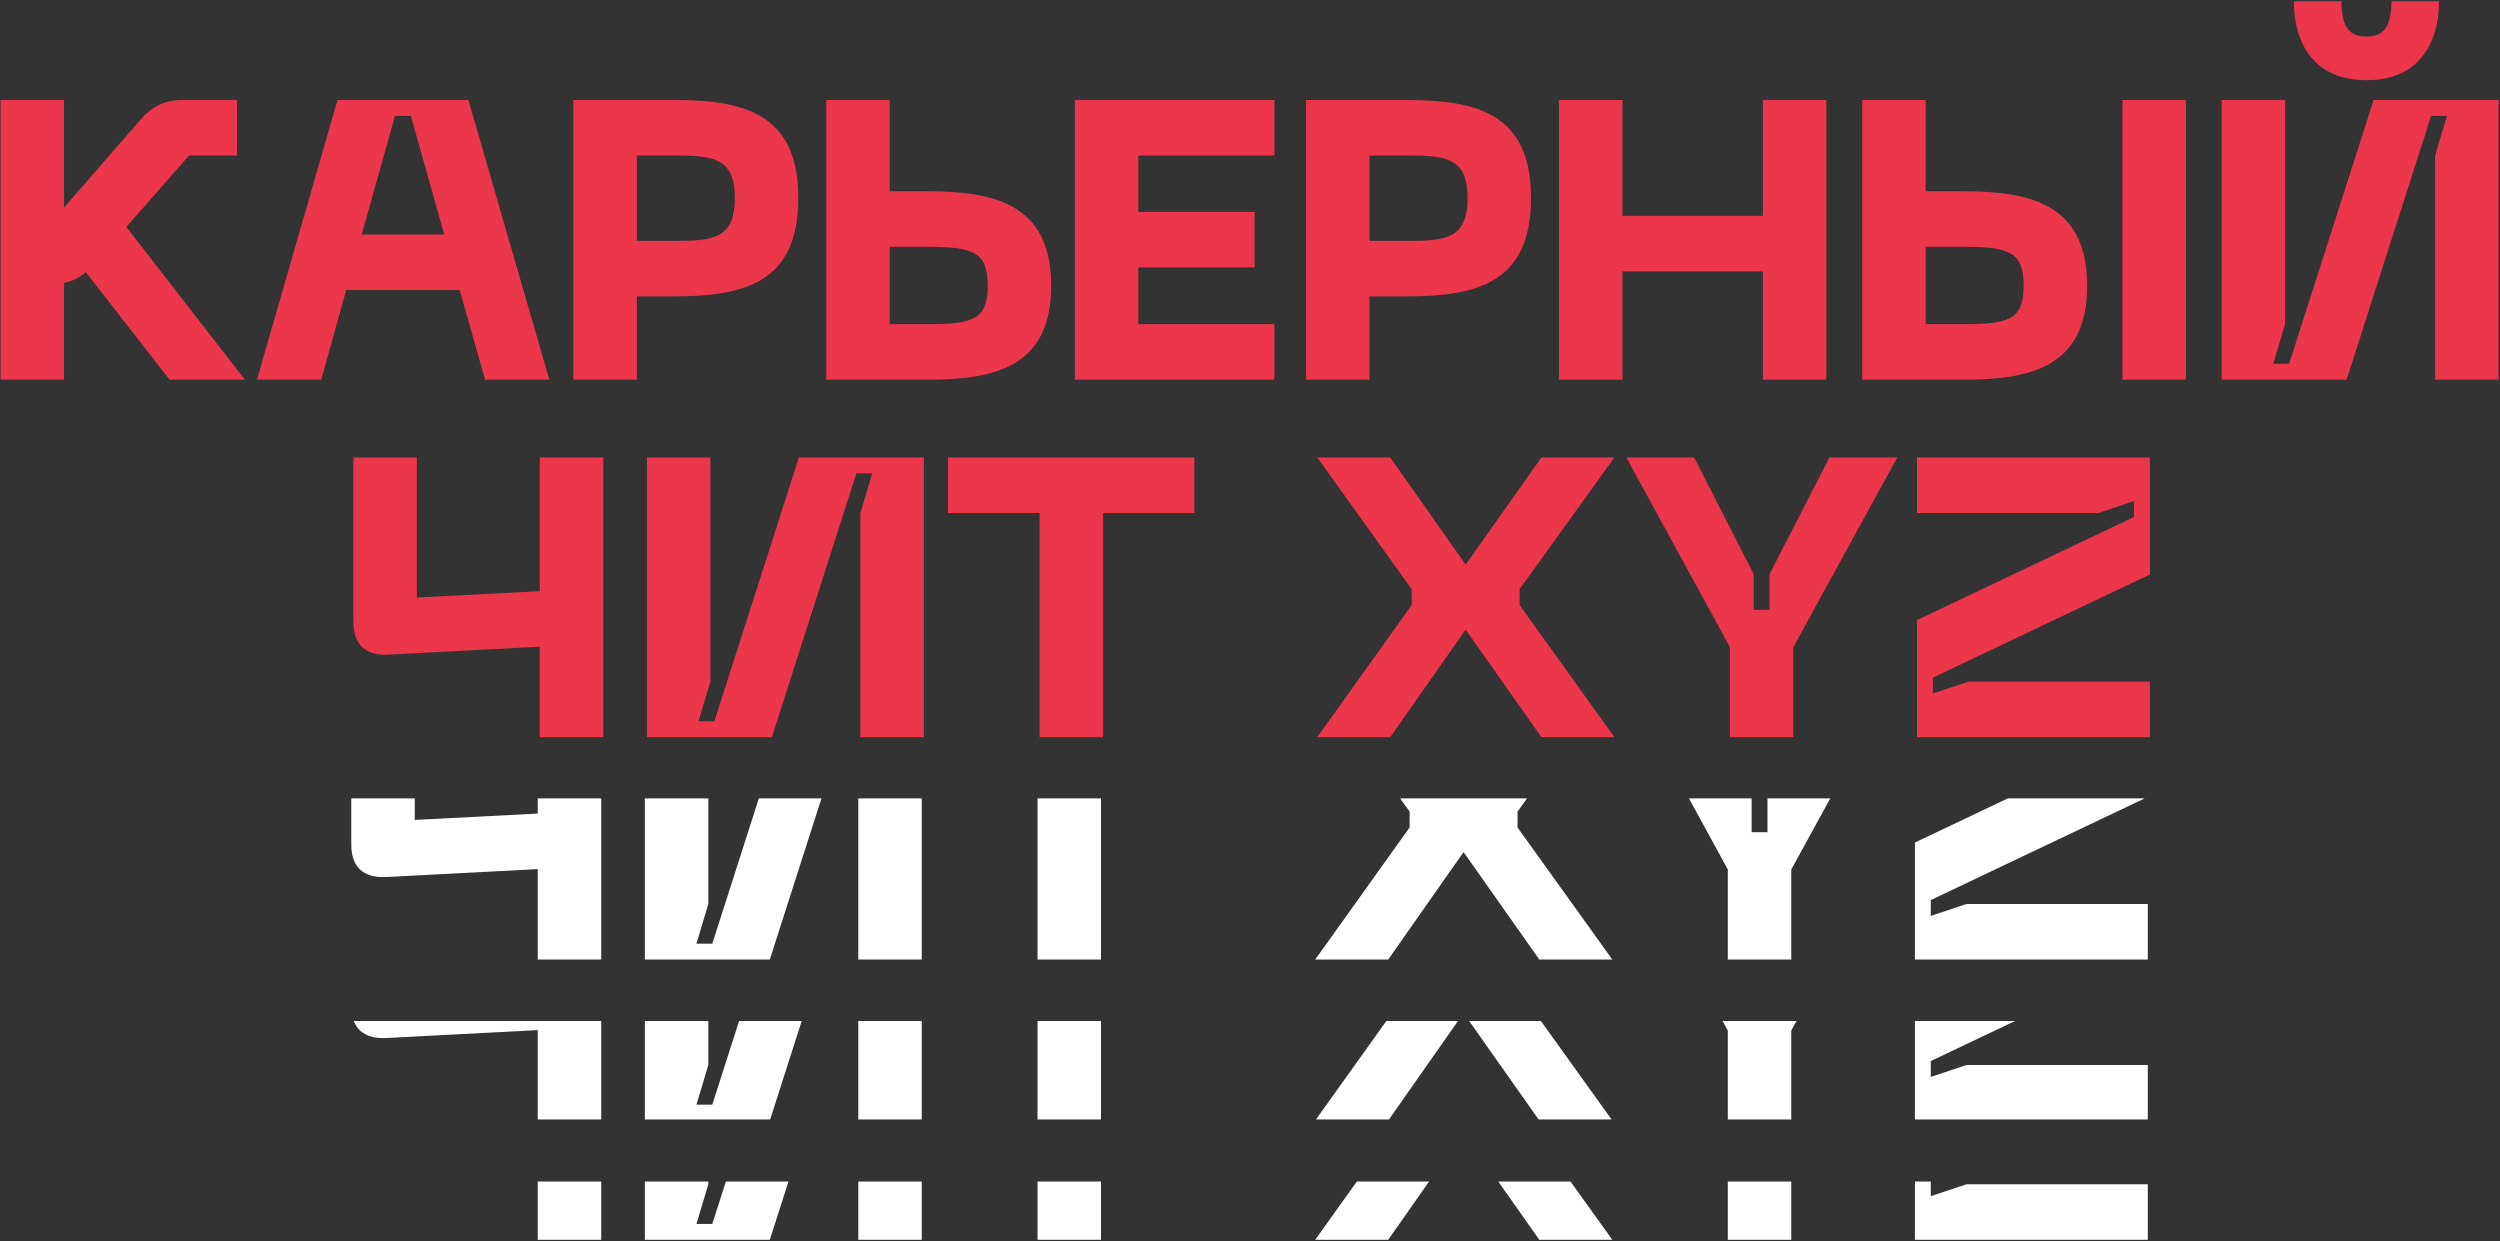 <?xml version="1.0" encoding="UTF-8"?> <svg xmlns="http://www.w3.org/2000/svg" width="1168" height="580" viewBox="0 0 1168 580" fill="none"><rect x="0" y="0" width="1168" height="580" fill="#333333" stroke="none"/> <path d="M79.222 177.396H114.437L59.02 106.039L88.304 72.677H110.73V46.729H85.153C76.998 46.729 71.067 49.695 65.877 55.626L29.921 96.957V46.729H0.266V177.396H29.921V132.172C33.813 131.431 36.964 129.763 40.114 127.168L79.222 177.396Z" fill="#EB364C"></path> <path d="M226.624 177.396H256.649L218.839 46.729H157.676L120.051 177.396H150.077L161.753 135.509H214.762L226.624 177.396ZM168.982 109.561L184.551 54.143H191.964L207.533 109.561H168.982Z" fill="#EB364C"></path> <path d="M314.769 46.729H267.877V177.396H297.532V138.474H314.769C347.76 138.474 372.967 132.172 372.967 92.509C372.967 53.031 347.76 46.729 314.769 46.729ZM316.622 112.526H297.532V72.677H316.622C334.23 72.677 343.312 74.531 343.312 92.509C343.312 110.673 334.23 112.526 316.622 112.526Z" fill="#EB364C"></path> <path d="M415.681 46.729H386.026V177.396H432.918C464.056 177.396 491.116 172.021 491.116 133.47C491.116 94.918 464.056 89.358 432.918 89.358H415.681V46.729ZM415.681 151.448V115.306H432.918C454.233 115.306 461.461 117.345 461.461 133.47C461.461 149.595 454.233 151.448 432.918 151.448H415.681Z" fill="#EB364C"></path> <path d="M502.184 177.396H595.412V151.448H531.839V124.944H586.145V98.996H531.839V72.677H595.412V46.729H502.184V177.396Z" fill="#EB364C"></path> <path d="M657.09 46.729H610.198V177.396H639.853V138.474H657.09C690.081 138.474 715.287 132.172 715.287 92.509C715.287 53.031 690.081 46.729 657.09 46.729ZM658.943 112.526H639.853V72.677H658.943C676.551 72.677 685.633 74.531 685.633 92.509C685.633 110.673 676.551 112.526 658.943 112.526Z" fill="#EB364C"></path> <path d="M823.613 46.729V100.849H758.002V46.729H728.347V177.396H758.002V126.798H823.613V177.396H853.268V46.729H823.613Z" fill="#EB364C"></path> <path d="M899.681 46.729H870.026V177.396H916.918C948.056 177.396 975.116 172.021 975.116 133.47C975.116 94.918 948.056 89.358 916.918 89.358H899.681V46.729ZM991.611 46.729V177.396H1021.27V46.729H991.611ZM899.681 151.448V115.306H916.918C938.232 115.306 945.461 117.345 945.461 133.47C945.461 149.595 938.232 151.448 916.918 151.448H899.681Z" fill="#EB364C"></path> <path d="M1139.52 0.579H1117.28C1117.28 13.553 1112.83 17.074 1105.6 17.074C1098.37 17.074 1093.92 13.553 1093.92 0.579H1071.68C1071.68 19.484 1080.58 37.462 1105.6 37.462C1130.62 37.462 1139.52 19.484 1139.52 0.579ZM1167.32 177.396V46.729H1108.94L1069.46 169.983H1062.04L1067.61 151.448V46.729H1037.95V177.396H1096.33L1135.81 54.143H1143.23L1137.67 72.677V177.396H1167.32Z" fill="#EB364C"></path> <path d="M252.202 213.729V276.19L194.746 279.155V213.729H165.091V290.647C165.091 301.026 170.837 306.401 181.216 305.845L252.202 302.138V344.396H281.857V213.729H252.202Z" fill="#EB364C"></path> <path d="M431.615 344.396V213.729H373.232L333.754 336.983H326.34L331.9 318.448V213.729H302.245V344.396H360.628L400.107 221.143H407.52L401.96 239.677V344.396H431.615Z" fill="#EB364C"></path> <path d="M557.987 213.729H442.889V239.677H485.703V344.396H515.358V239.677H557.987V213.729Z" fill="#EB364C"></path> <path d="M615.432 344.396H649.535L684.751 294.168L720.151 344.396H754.254L709.957 282.677V275.263L754.254 213.729H720.151L684.751 263.772L649.535 213.729H615.432L659.544 275.263V282.677L615.432 344.396Z" fill="#EB364C"></path> <path d="M854.722 213.729L826.735 268.22V284.901H819.322V268.22L791.52 213.729H759.826L808.201 302.323V344.396H837.856V302.323L886.416 213.729H854.722Z" fill="#EB364C"></path> <path d="M895.619 344.396H1004.42V318.448H919.714L903.033 324.009V316.595L1004.42 268.405V213.729H895.619V239.677H980.321L997.002 234.117V241.531L895.619 289.72V344.396Z" fill="#EB364C"></path> <g clip-path="url(#clip0_1392_804)"> <path d="M243.077 285.309L203.969 235.081C200.757 237.675 197.359 239.343 193.776 240.085V285.309H164.121V154.641H193.776V204.87L229.732 163.538C234.922 157.607 241.347 154.641 249.008 154.641H274.585V180.59H252.159L222.874 213.951L278.292 285.309H243.077ZM390.479 285.309L378.617 243.421H325.608L313.932 285.309H283.906L321.531 154.641H382.694L420.504 285.309H390.479ZM332.837 217.473H371.388L355.819 162.055H348.406L332.837 217.473ZM478.624 154.641C487.767 154.641 495.49 155.197 501.792 156.31C508.217 157.422 514.21 159.522 519.77 162.611C525.454 165.7 529.717 170.396 532.559 176.697C535.401 182.999 536.822 190.907 536.822 200.421C536.822 208.206 535.833 214.878 533.856 220.438C531.879 225.999 529.223 230.447 525.886 233.783C522.674 237.119 518.473 239.776 513.283 241.753C508.093 243.606 502.842 244.842 497.529 245.46C492.216 246.078 485.914 246.386 478.624 246.386H461.387V285.309H431.732V154.641H478.624ZM480.477 220.438C490.239 220.438 497.096 219.265 501.05 216.917C505.128 214.446 507.167 208.947 507.167 200.421C507.167 192.019 505.128 186.644 501.05 184.296C497.096 181.825 490.239 180.59 480.477 180.59H461.387V220.438H480.477ZM579.536 154.641V197.27H596.773C603.693 197.27 609.747 197.579 614.937 198.197C620.126 198.691 625.316 199.865 630.506 201.719C635.819 203.572 640.143 206.105 643.48 209.318C646.939 212.407 649.72 216.67 651.82 222.106C653.921 227.543 654.971 233.968 654.971 241.382C654.971 248.796 653.921 255.221 651.82 260.658C649.72 266.095 646.939 270.419 643.48 273.632C640.143 276.721 635.819 279.192 630.506 281.046C625.192 282.776 619.941 283.949 614.751 284.567C609.685 285.061 603.693 285.309 596.773 285.309H549.881V154.641H579.536ZM579.536 259.361H596.773C608.017 259.361 615.555 258.31 619.385 256.21C623.339 253.986 625.316 249.043 625.316 241.382C625.316 233.721 623.339 228.779 619.385 226.555C615.555 224.331 608.017 223.219 596.773 223.219H579.536V259.361ZM666.039 285.309V154.641H759.267V180.59H695.694V206.908H750V232.856H695.694V259.361H759.267V285.309H666.039ZM820.945 154.641C830.088 154.641 837.811 155.197 844.113 156.31C850.538 157.422 856.531 159.522 862.091 162.611C867.775 165.7 872.038 170.396 874.88 176.697C877.721 182.999 879.142 190.907 879.142 200.421C879.142 208.206 878.154 214.878 876.177 220.438C874.2 225.999 871.543 230.447 868.207 233.783C864.995 237.119 860.793 239.776 855.604 241.753C850.414 243.606 845.163 244.842 839.85 245.46C834.536 246.078 828.235 246.386 820.945 246.386H803.708V285.309H774.053V154.641H820.945ZM822.798 220.438C832.559 220.438 839.417 219.265 843.371 216.917C847.449 214.446 849.487 208.947 849.487 200.421C849.487 192.019 847.449 186.644 843.371 184.296C839.417 181.825 832.559 180.59 822.798 180.59H803.708V220.438H822.798ZM987.468 154.641H1017.12V285.309H987.468V234.71H921.857V285.309H892.202V154.641H921.857V208.762H987.468V154.641ZM1063.54 154.641V197.27H1080.77C1087.69 197.27 1093.75 197.579 1098.94 198.197C1104.13 198.691 1109.32 199.865 1114.51 201.719C1119.82 203.572 1124.14 206.105 1127.48 209.318C1130.94 212.407 1133.72 216.67 1135.82 222.106C1137.92 227.543 1138.97 233.968 1138.97 241.382C1138.97 248.796 1137.92 255.221 1135.82 260.658C1133.72 266.095 1130.94 270.419 1127.48 273.632C1124.14 276.721 1119.82 279.192 1114.51 281.046C1109.19 282.776 1103.94 283.949 1098.75 284.567C1093.69 285.061 1087.69 285.309 1080.77 285.309H1033.88V154.641H1063.54ZM1155.47 154.641H1185.12V285.309H1155.47V154.641ZM1063.54 259.361H1080.77C1092.02 259.361 1099.55 258.31 1103.38 256.21C1107.34 253.986 1109.32 249.043 1109.32 241.382C1109.32 233.721 1107.34 228.779 1103.38 226.555C1099.55 224.331 1092.02 223.219 1080.77 223.219H1063.54V259.361ZM1303.37 108.491C1303.37 118.994 1300.59 127.767 1295.03 134.81C1289.6 141.853 1281.07 145.374 1269.46 145.374C1257.84 145.374 1249.25 141.853 1243.69 134.81C1238.26 127.767 1235.54 118.994 1235.54 108.491H1257.78C1257.78 114.669 1258.77 118.994 1260.74 121.465C1262.72 123.813 1265.63 124.986 1269.46 124.986C1273.29 124.986 1276.19 123.813 1278.17 121.465C1280.14 118.994 1281.13 114.669 1281.13 108.491H1303.37ZM1331.17 285.309H1301.52V180.59L1307.08 162.055H1299.67L1260.19 285.309H1201.81V154.641H1231.46V259.361L1225.9 277.895H1233.31L1272.79 154.641H1331.17V285.309ZM251.232 317.641H280.887V448.309H251.232V406.05L180.245 409.757C175.056 410.004 171.04 408.83 168.198 406.236C165.48 403.641 164.121 399.749 164.121 394.559V317.641H193.776V383.068L251.232 380.102V317.641ZM430.645 448.309H400.99V343.59L406.55 325.055H399.136L359.658 448.309H301.275V317.641H330.93V422.361L325.369 440.895H332.783L372.261 317.641H430.645V448.309ZM557.017 317.641V343.59H514.388V448.309H484.733V343.59H441.919V317.641H557.017ZM614.462 448.309L658.574 386.589V379.175L614.462 317.641H648.565L683.78 367.684L719.181 317.641H753.284L708.987 379.175V386.589L753.284 448.309H719.181L683.78 398.081L648.565 448.309H614.462ZM853.752 317.641H885.446L836.886 406.236V448.309H807.231V406.236L758.856 317.641H790.55L818.351 372.132V388.813H825.765V372.132L853.752 317.641ZM894.649 448.309V393.632L996.032 345.443V338.029L979.351 343.59H894.649V317.641H1003.45V372.318L902.063 420.507V427.921L918.744 422.361H1003.45V448.309H894.649Z" fill="white"></path> </g> <g clip-path="url(#clip1_1392_804)"> <path d="M243.077 360.525L203.969 310.297C200.757 312.892 197.359 314.56 193.776 315.302V360.525H164.121V229.858H193.776V280.086L229.732 238.755C234.922 232.824 241.347 229.858 249.008 229.858H274.585V255.806H252.159L222.874 289.168L278.292 360.525H243.077ZM390.479 360.525L378.617 318.638H325.608L313.932 360.525H283.906L321.531 229.858H382.694L420.504 360.525H390.479ZM332.837 292.69H371.388L355.819 237.272H348.406L332.837 292.69ZM478.624 229.858C487.767 229.858 495.49 230.414 501.792 231.526C508.217 232.638 514.21 234.739 519.77 237.828C525.454 240.917 529.717 245.612 532.559 251.914C535.401 258.216 536.822 266.124 536.822 275.638C536.822 283.423 535.833 290.095 533.856 295.655C531.879 301.215 529.223 305.664 525.886 309C522.674 312.336 518.473 314.993 513.283 316.97C508.093 318.823 502.842 320.059 497.529 320.677C492.216 321.294 485.914 321.603 478.624 321.603H461.387V360.525H431.732V229.858H478.624ZM480.477 295.655C490.239 295.655 497.096 294.481 501.05 292.134C505.128 289.662 507.167 284.164 507.167 275.638C507.167 267.236 505.128 261.861 501.05 259.513C497.096 257.042 490.239 255.806 480.477 255.806H461.387V295.655H480.477ZM579.536 229.858V272.487H596.773C603.693 272.487 609.747 272.796 614.937 273.414C620.126 273.908 625.316 275.082 630.506 276.935C635.819 278.789 640.143 281.322 643.48 284.535C646.939 287.624 649.72 291.887 651.82 297.323C653.921 302.76 654.971 309.185 654.971 316.599C654.971 324.013 653.921 330.438 651.82 335.875C649.72 341.311 646.939 345.636 643.48 348.849C640.143 351.938 635.819 354.409 630.506 356.262C625.192 357.992 619.941 359.166 614.751 359.784C609.685 360.278 603.693 360.525 596.773 360.525H549.881V229.858H579.536ZM579.536 334.577H596.773C608.017 334.577 615.555 333.527 619.385 331.426C623.339 329.202 625.316 324.26 625.316 316.599C625.316 308.938 623.339 303.996 619.385 301.772C615.555 299.547 608.017 298.435 596.773 298.435H579.536V334.577ZM666.039 360.525V229.858H759.267V255.806H695.694V282.125H750V308.073H695.694V334.577H759.267V360.525H666.039ZM820.945 229.858C830.088 229.858 837.811 230.414 844.113 231.526C850.538 232.638 856.531 234.739 862.091 237.828C867.775 240.917 872.038 245.612 874.88 251.914C877.721 258.216 879.142 266.124 879.142 275.638C879.142 283.423 878.154 290.095 876.177 295.655C874.2 301.215 871.543 305.664 868.207 309C864.995 312.336 860.793 314.993 855.604 316.97C850.414 318.823 845.163 320.059 839.85 320.677C834.536 321.294 828.235 321.603 820.945 321.603H803.708V360.525H774.053V229.858H820.945ZM822.798 295.655C832.559 295.655 839.417 294.481 843.371 292.134C847.449 289.662 849.487 284.164 849.487 275.638C849.487 267.236 847.449 261.861 843.371 259.513C839.417 257.042 832.559 255.806 822.798 255.806H803.708V295.655H822.798ZM987.468 229.858H1017.12V360.525H987.468V309.927H921.857V360.525H892.202V229.858H921.857V283.979H987.468V229.858ZM1063.54 229.858V272.487H1080.77C1087.69 272.487 1093.75 272.796 1098.94 273.414C1104.13 273.908 1109.32 275.082 1114.51 276.935C1119.82 278.789 1124.14 281.322 1127.48 284.535C1130.94 287.624 1133.72 291.887 1135.82 297.323C1137.92 302.76 1138.97 309.185 1138.97 316.599C1138.97 324.013 1137.92 330.438 1135.82 335.875C1133.72 341.311 1130.94 345.636 1127.48 348.849C1124.14 351.938 1119.82 354.409 1114.51 356.262C1109.19 357.992 1103.94 359.166 1098.75 359.784C1093.69 360.278 1087.69 360.525 1080.77 360.525H1033.88V229.858H1063.54ZM1155.47 229.858H1185.12V360.525H1155.47V229.858ZM1063.54 334.577H1080.77C1092.02 334.577 1099.55 333.527 1103.38 331.426C1107.34 329.202 1109.32 324.26 1109.32 316.599C1109.32 308.938 1107.34 303.996 1103.38 301.772C1099.55 299.547 1092.02 298.435 1080.77 298.435H1063.54V334.577ZM1303.37 183.708C1303.37 194.211 1300.59 202.983 1295.03 210.026C1289.6 217.07 1281.07 220.591 1269.46 220.591C1257.84 220.591 1249.25 217.07 1243.69 210.026C1238.26 202.983 1235.54 194.211 1235.54 183.708H1257.78C1257.78 189.886 1258.77 194.211 1260.74 196.682C1262.72 199.029 1265.63 200.203 1269.46 200.203C1273.29 200.203 1276.19 199.029 1278.17 196.682C1280.14 194.211 1281.13 189.886 1281.13 183.708H1303.37ZM1331.17 360.525H1301.52V255.806L1307.08 237.272H1299.67L1260.19 360.525H1201.81V229.858H1231.46V334.577L1225.9 353.112H1233.31L1272.79 229.858H1331.17V360.525ZM251.232 392.858H280.887V523.525H251.232V481.267L180.245 484.974C175.056 485.221 171.04 484.047 168.198 481.452C165.48 478.858 164.121 474.965 164.121 469.776V392.858H193.776V458.284L251.232 455.319V392.858ZM430.645 523.525H400.99V418.806L406.55 400.272H399.136L359.658 523.525H301.275V392.858H330.93V497.577L325.369 516.112H332.783L372.261 392.858H430.645V523.525ZM557.017 392.858V418.806H514.388V523.525H484.733V418.806H441.919V392.858H557.017ZM614.462 523.525L658.574 461.806V454.392L614.462 392.858H648.565L683.78 442.901L719.181 392.858H753.284L708.987 454.392V461.806L753.284 523.525H719.181L683.78 473.297L648.565 523.525H614.462ZM853.752 392.858H885.446L836.886 481.452V523.525H807.231V481.452L758.856 392.858H790.55L818.351 447.349V464.03H825.765V447.349L853.752 392.858ZM894.649 523.525V468.849L996.032 420.66V413.246L979.351 418.806H894.649V392.858H1003.45V447.535L902.063 495.724V503.138L918.744 497.577H1003.45V523.525H894.649Z" fill="white"></path> </g> <g clip-path="url(#clip2_1392_804)"> <path d="M243.077 416.242L203.969 366.014C200.757 368.609 197.359 370.277 193.776 371.018V416.242H164.121V285.575H193.776V335.803L229.732 294.472C234.922 288.541 241.347 285.575 249.008 285.575H274.585V311.523H252.159L222.874 344.885L278.292 416.242H243.077ZM390.479 416.242L378.617 374.355H325.608L313.932 416.242H283.906L321.531 285.575H382.694L420.504 416.242H390.479ZM332.837 348.406H371.388L355.819 292.989H348.406L332.837 348.406ZM478.624 285.575C487.767 285.575 495.49 286.131 501.792 287.243C508.217 288.355 514.21 290.456 519.77 293.545C525.454 296.634 529.717 301.329 532.559 307.631C535.401 313.933 536.822 321.841 536.822 331.355C536.822 339.139 535.833 345.812 533.856 351.372C531.879 356.932 529.223 361.381 525.886 364.717C522.674 368.053 518.473 370.709 513.283 372.686C508.093 374.54 502.842 375.776 497.529 376.393C492.216 377.011 485.914 377.32 478.624 377.32H461.387V416.242H431.732V285.575H478.624ZM480.477 351.372C490.239 351.372 497.096 350.198 501.05 347.85C505.128 345.379 507.167 339.881 507.167 331.355C507.167 322.953 505.128 317.578 501.05 315.23C497.096 312.759 490.239 311.523 480.477 311.523H461.387V351.372H480.477ZM579.536 285.575V328.204H596.773C603.693 328.204 609.747 328.513 614.937 329.131C620.126 329.625 625.316 330.799 630.506 332.652C635.819 334.506 640.143 337.039 643.48 340.251C646.939 343.34 649.72 347.603 651.82 353.04C653.921 358.477 654.971 364.902 654.971 372.316C654.971 379.73 653.921 386.155 651.82 391.592C649.72 397.028 646.939 401.353 643.48 404.566C640.143 407.655 635.819 410.126 630.506 411.979C625.192 413.709 619.941 414.883 614.751 415.501C609.685 415.995 603.693 416.242 596.773 416.242H549.881V285.575H579.536ZM579.536 390.294H596.773C608.017 390.294 615.555 389.244 619.385 387.143C623.339 384.919 625.316 379.977 625.316 372.316C625.316 364.655 623.339 359.712 619.385 357.488C615.555 355.264 608.017 354.152 596.773 354.152H579.536V390.294ZM666.039 416.242V285.575H759.267V311.523H695.694V337.842H750V363.79H695.694V390.294H759.267V416.242H666.039ZM820.945 285.575C830.088 285.575 837.811 286.131 844.113 287.243C850.538 288.355 856.531 290.456 862.091 293.545C867.775 296.634 872.038 301.329 874.88 307.631C877.721 313.933 879.142 321.841 879.142 331.355C879.142 339.139 878.154 345.812 876.177 351.372C874.2 356.932 871.543 361.381 868.207 364.717C864.995 368.053 860.793 370.709 855.604 372.686C850.414 374.54 845.163 375.776 839.85 376.393C834.536 377.011 828.235 377.32 820.945 377.32H803.708V416.242H774.053V285.575H820.945ZM822.798 351.372C832.559 351.372 839.417 350.198 843.371 347.85C847.449 345.379 849.487 339.881 849.487 331.355C849.487 322.953 847.449 317.578 843.371 315.23C839.417 312.759 832.559 311.523 822.798 311.523H803.708V351.372H822.798ZM987.468 285.575H1017.12V416.242H987.468V365.643H921.857V416.242H892.202V285.575H921.857V339.695H987.468V285.575ZM1063.54 285.575V328.204H1080.77C1087.69 328.204 1093.75 328.513 1098.94 329.131C1104.13 329.625 1109.32 330.799 1114.51 332.652C1119.82 334.506 1124.14 337.039 1127.48 340.251C1130.94 343.34 1133.72 347.603 1135.82 353.04C1137.92 358.477 1138.97 364.902 1138.97 372.316C1138.97 379.73 1137.92 386.155 1135.82 391.592C1133.72 397.028 1130.94 401.353 1127.48 404.566C1124.14 407.655 1119.82 410.126 1114.51 411.979C1109.19 413.709 1103.94 414.883 1098.75 415.501C1093.69 415.995 1087.69 416.242 1080.77 416.242H1033.88V285.575H1063.54ZM1155.47 285.575H1185.12V416.242H1155.47V285.575ZM1063.54 390.294H1080.77C1092.02 390.294 1099.55 389.244 1103.38 387.143C1107.34 384.919 1109.32 379.977 1109.32 372.316C1109.32 364.655 1107.34 359.712 1103.38 357.488C1099.55 355.264 1092.02 354.152 1080.77 354.152H1063.54V390.294ZM1303.37 239.425C1303.37 249.927 1300.59 258.7 1295.03 265.743C1289.6 272.786 1281.07 276.308 1269.46 276.308C1257.84 276.308 1249.25 272.786 1243.69 265.743C1238.26 258.7 1235.54 249.927 1235.54 239.425H1257.78C1257.78 245.603 1258.77 249.927 1260.74 252.399C1262.72 254.746 1265.63 255.92 1269.46 255.92C1273.29 255.92 1276.19 254.746 1278.17 252.399C1280.14 249.927 1281.13 245.603 1281.13 239.425H1303.37ZM1331.17 416.242H1301.52V311.523L1307.08 292.989H1299.67L1260.19 416.242H1201.81V285.575H1231.46V390.294L1225.9 408.828H1233.31L1272.79 285.575H1331.17V416.242ZM251.232 448.575H280.887V579.242H251.232V536.984L180.245 540.691C175.056 540.938 171.04 539.764 168.198 537.169C165.48 534.574 164.121 530.682 164.121 525.493V448.575H193.776V514.001L251.232 511.036V448.575ZM430.645 579.242H400.99V474.523L406.55 455.989H399.136L359.658 579.242H301.275V448.575H330.93V553.294L325.369 571.828H332.783L372.261 448.575H430.645V579.242ZM557.017 448.575V474.523H514.388V579.242H484.733V474.523H441.919V448.575H557.017ZM614.462 579.242L658.574 517.523V510.109L614.462 448.575H648.565L683.78 498.618L719.181 448.575H753.284L708.987 510.109V517.523L753.284 579.242H719.181L683.78 529.014L648.565 579.242H614.462ZM853.752 448.575H885.446L836.886 537.169V579.242H807.231V537.169L758.856 448.575H790.55L818.351 503.066V519.747H825.765V503.066L853.752 448.575ZM894.649 579.242V524.566L996.032 476.377V468.963L979.351 474.523H894.649V448.575H1003.45V503.251L902.063 551.441V558.854L918.744 553.294H1003.45V579.242H894.649Z" fill="white"></path> </g> <defs> <clipPath id="clip0_1392_804"> <rect width="881" height="76" fill="white" transform="translate(153 373)"></rect> </clipPath> <clipPath id="clip1_1392_804"> <rect width="881" height="46" fill="white" transform="translate(153 477)"></rect> </clipPath> <clipPath id="clip2_1392_804"> <rect width="881" height="28" fill="white" transform="translate(153 552)"></rect> </clipPath> </defs> </svg> 